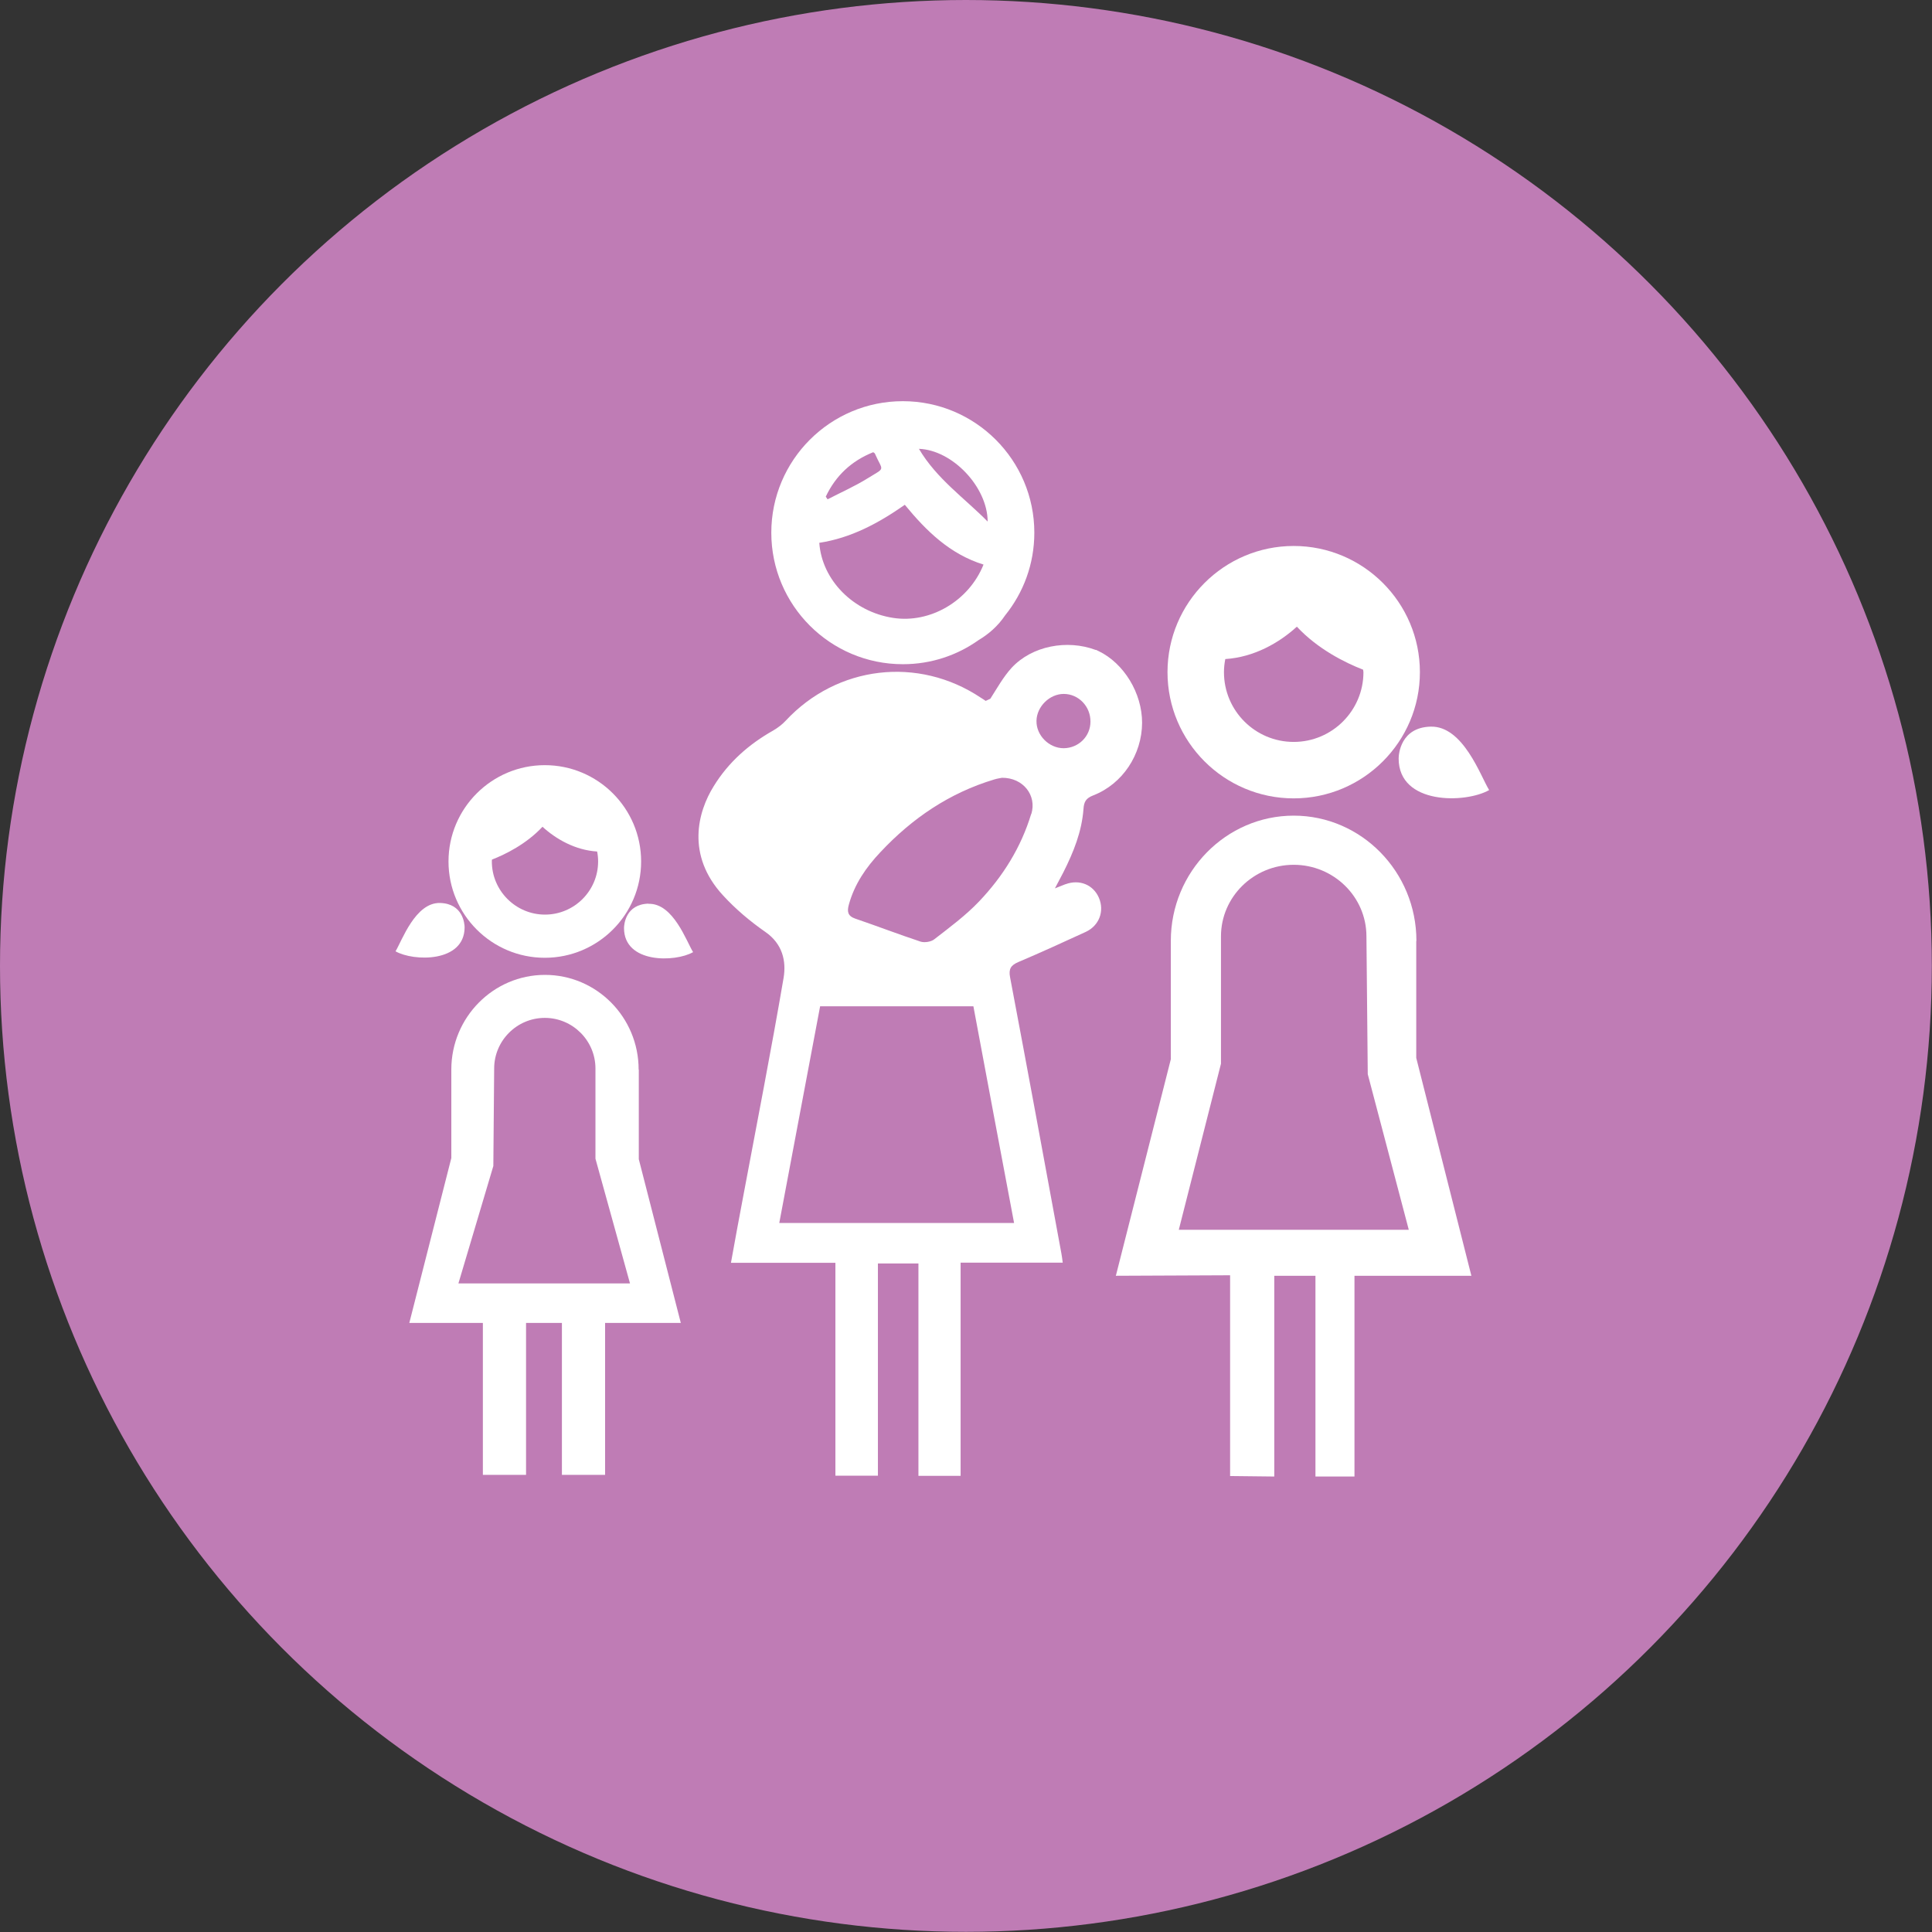 <?xml version="1.0" encoding="UTF-8"?> <svg xmlns="http://www.w3.org/2000/svg" id="Layer_2" data-name="Layer 2" viewBox="0 0 116.35 116.35"><rect x="0" y="0" width="116.35" height="116.35" fill="#333333" stroke="none"/><defs><style> .cls-1 { fill: #fff; } .cls-2 { fill: #bf7cb5; } </style></defs><g id="Isolation_Mode" data-name="Isolation Mode"><g><circle class="cls-2" cx="58.17" cy="58.17" r="58.17"></circle><g><path class="cls-1" d="M84.23,45.68c0,2.8,4.03,2.71,5.45,1.9-.51-.82-1.56-3.88-3.53-3.82-1.79.05-1.92,1.64-1.92,1.92Z"></path><path class="cls-1" d="M85.3,56.66c0-4.16-3.32-7.54-7.39-7.54s-7.4,3.38-7.4,7.54v7.13l-3.31,13.04,6.88-.03v12.09l2.66.03v-12.09h2.48v12.09h2.35v-12.09h7.04l-3.32-13.12v-7.04ZM70.99,74.06l2.54-10v-7.67c0-2.38,1.97-4.31,4.38-4.31s4.38,1.93,4.38,4.31l.08,8.3,2.47,9.37h-13.83Z"></path><path class="cls-1" d="M27.98,55.85c0-.22-.1-1.43-1.47-1.47-1.5-.05-2.31,2.29-2.69,2.91,1.08.62,4.16.69,4.16-1.45Z"></path><path class="cls-1" d="M38.46,64.41c0-3.15-2.53-5.7-5.64-5.7s-5.64,2.56-5.64,5.7v5.33s-2.53,9.93-2.53,9.93h4.43v9.15h2.6v-9.15h2.16v9.15h2.6v-9.15h4.56l-2.53-9.86v-5.39ZM27.61,77.28l2.1-7.06.05-5.87c0-1.68,1.37-3.05,3.05-3.05s3.05,1.37,3.05,3.05v5.43s2.08,7.51,2.08,7.51h-10.33Z"></path><path class="cls-1" d="M32.81,57.68c3.2,0,5.8-2.6,5.8-5.8s-2.6-5.8-5.8-5.8-5.8,2.6-5.8,5.8,2.6,5.8,5.8,5.8ZM29.62,51.77c.82-.32,2.08-.94,3.05-1.98.81.74,1.97,1.41,3.29,1.49.04.19.06.39.06.6,0,1.77-1.44,3.2-3.2,3.2s-3.2-1.44-3.2-3.2c0-.04,0-.07.01-.11Z"></path><path class="cls-1" d="M39.05,54.42c-1.37.04-1.47,1.25-1.47,1.47,0,2.14,3.08,2.07,4.16,1.45-.39-.62-1.19-2.96-2.69-2.91Z"></path><path class="cls-1" d="M77.91,48.08c4.19,0,7.6-3.41,7.6-7.6s-3.41-7.6-7.6-7.6-7.6,3.41-7.6,7.6,3.41,7.6,7.6,7.6ZM73.79,39.69c1.73-.11,3.25-.98,4.31-1.95,1.27,1.36,2.91,2.17,3.99,2.59,0,.05.02.1.02.15,0,2.31-1.88,4.2-4.2,4.2s-4.2-1.88-4.2-4.2c0-.27.03-.53.08-.79Z"></path><path class="cls-1" d="M54.38,40c1.7,0,3.27-.54,4.55-1.45.62-.37,1.17-.85,1.6-1.49,1.1-1.36,1.76-3.09,1.76-4.98,0-4.37-3.55-7.92-7.92-7.92s-7.92,3.55-7.92,7.92,3.55,7.92,7.92,7.92ZM59.48,31.41c-1.4-1.42-3.07-2.57-4.14-4.38,2.01.07,4.13,2.29,4.14,4.38ZM52.58,27.23c.06.04.1.06.11.09.48,1.09.67.8-.43,1.48-.77.48-1.61.85-2.42,1.27-.04-.05-.07-.11-.11-.16.6-1.27,1.55-2.15,2.84-2.67ZM54.49,30.4c1.29,1.57,2.71,2.97,4.74,3.6-.88,2.2-3.22,3.56-5.45,3.21-2.39-.37-4.28-2.27-4.44-4.52,1.9-.29,3.55-1.17,5.15-2.29Z"></path><path class="cls-1" d="M64.16,53.25c-.18.07-.35.14-.63.25.21-.4.36-.68.51-.97.61-1.21,1.11-2.45,1.21-3.81.03-.44.15-.65.59-.82,1.77-.69,2.93-2.46,2.94-4.37,0-1.79-1.09-3.58-2.62-4.32h0s-.02,0-.03-.01c-.04-.02-.08-.05-.12-.06h-.03c-1.71-.64-3.83-.25-5.06,1.08-.5.55-.87,1.22-1.28,1.86l-.28.13c-.06-.04-.17-.12-.29-.19-3.77-2.52-8.66-1.94-11.75,1.38-.21.23-.48.43-.75.59-1.47.83-2.7,1.91-3.59,3.36-.96,1.54-1.67,4.15.56,6.57.76.83,1.64,1.57,2.56,2.21,1.02.71,1.26,1.74,1.09,2.76-.75,4.39-1.61,8.77-2.43,13.15-.25,1.31-.49,2.62-.74,4.01h6.29v12.82h2.56v-12.78h2.44v12.79h2.54v-12.84h6.15c-.03-.23-.05-.39-.08-.55-1.02-5.54-2.04-11.09-3.09-16.63-.1-.51.05-.73.49-.92,1.37-.58,2.72-1.2,4.07-1.82.81-.38,1.13-1.25.79-2.05-.34-.79-1.17-1.13-2.01-.82ZM61.07,73.65h-14.14c.78-4.1,1.68-8.96,2.46-13.05h9.23c.77,4.09,1.67,8.95,2.45,13.05ZM62.1,49.02c-.61,2.01-1.7,3.76-3.14,5.27-.81.85-1.77,1.56-2.7,2.28-.19.15-.58.21-.81.14-1.33-.44-2.63-.94-3.95-1.39-.46-.16-.49-.44-.38-.84.34-1.24,1.04-2.25,1.9-3.16,1.91-2.04,4.16-3.57,6.86-4.38.19-.06.39-.08.46-.1,1.28-.01,2.11,1.06,1.77,2.18ZM62.42,43.4c.02-.85.79-1.61,1.64-1.61.89,0,1.62.75,1.61,1.67,0,.89-.72,1.59-1.61,1.6-.89,0-1.66-.78-1.64-1.65Z"></path></g></g></g></svg> 